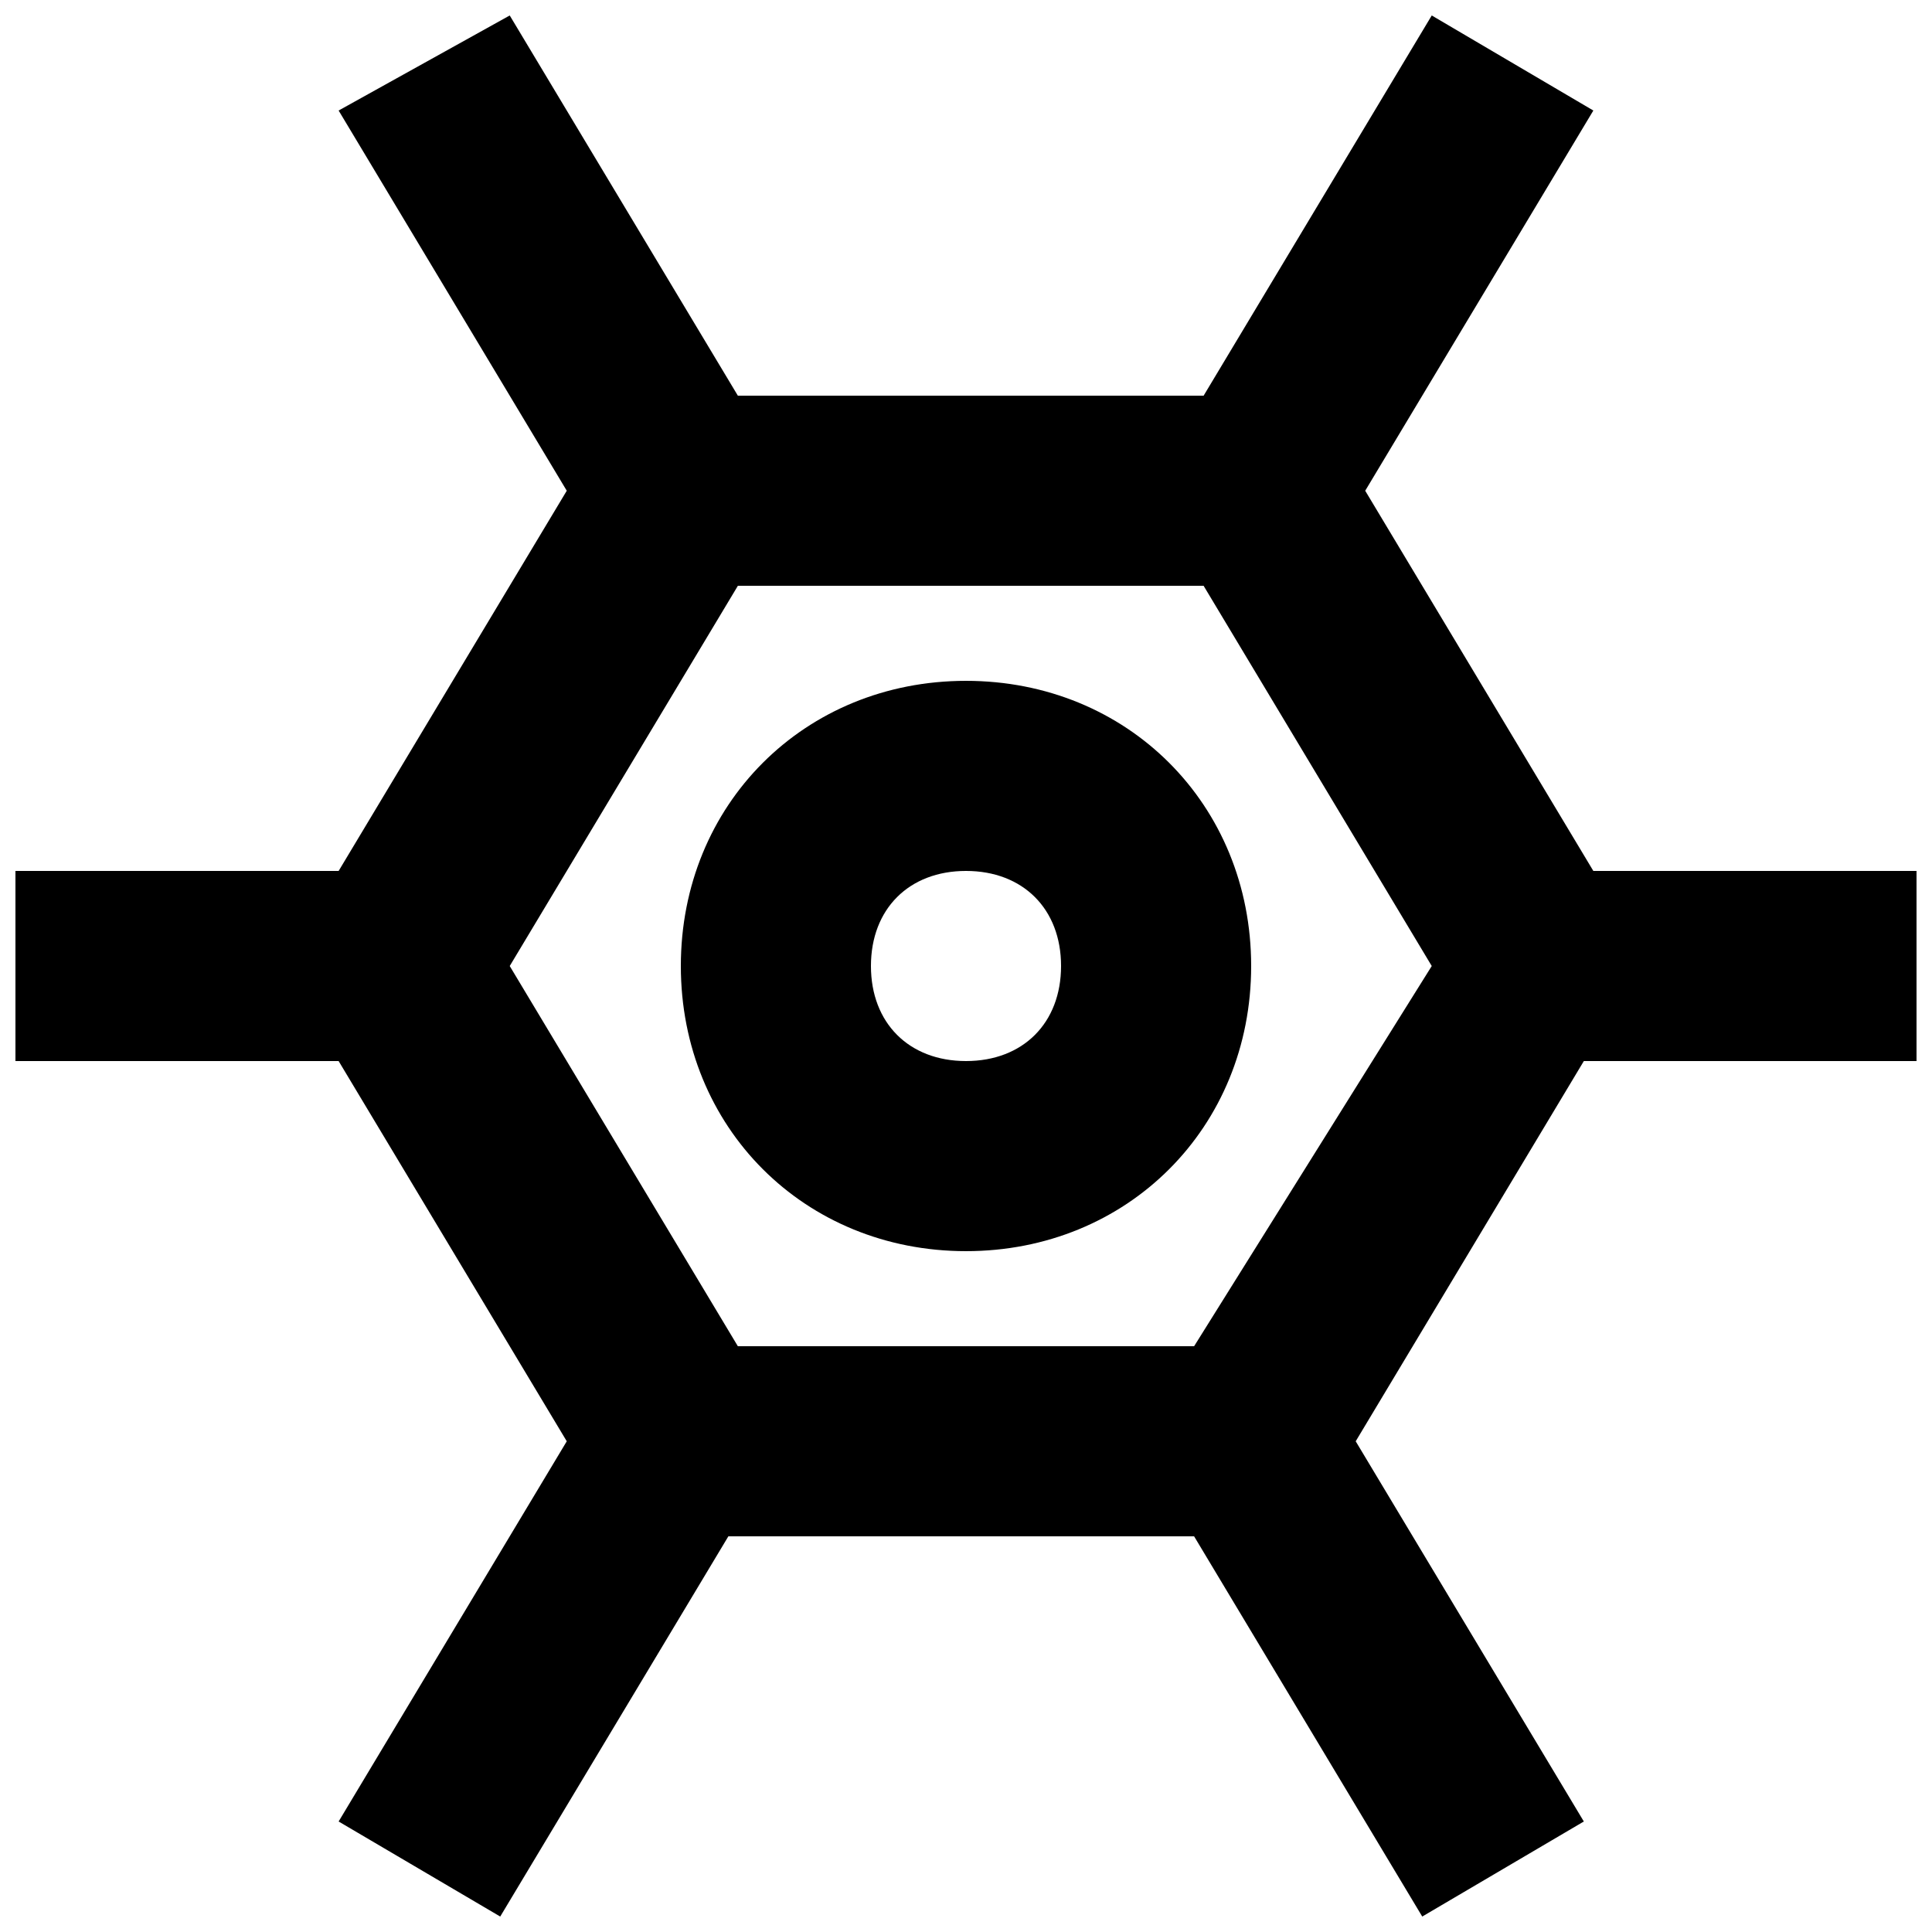 <?xml version="1.0" encoding="UTF-8"?>
<!-- Uploaded to: ICON Repo, www.svgrepo.com, Generator: ICON Repo Mixer Tools -->
<svg width="800px" height="800px" version="1.1" viewBox="144 144 512 512" xmlns="http://www.w3.org/2000/svg">
 <defs>
  <clipPath id="a">
   <path d="m148.09 148.09h503.81v503.81h-503.81z"/>
  </clipPath>
 </defs>
 <g clip-path="url(#a)">
  <path d="m651.9 425.19v-50.379h-85.648l-60.457-100.76 60.457-100.76-42.824-25.191-60.457 100.76h-123.43l-60.457-100.76-45.344 25.191 60.457 100.76-60.457 100.76h-85.648v50.383h85.648l60.457 100.76-60.457 100.76 42.824 25.191 60.457-100.76h123.43l60.457 100.76 42.824-25.191-60.457-100.76 60.457-100.76zm-191.45 75.574h-120.91l-60.457-100.76 60.457-100.76h123.43l60.457 100.76z"/>
 </g>
 <path d="m400 324.43c-42.824 0-75.57 32.746-75.57 75.57 0 42.824 32.746 75.57 75.57 75.57s75.57-32.746 75.57-75.57c0-42.82-32.746-75.57-75.57-75.57zm0 100.76c-15.113 0-25.191-10.078-25.191-25.191 0-15.113 10.078-25.191 25.191-25.191s25.191 10.078 25.191 25.191c-0.004 15.117-10.078 25.191-25.191 25.191z"/>
</svg>